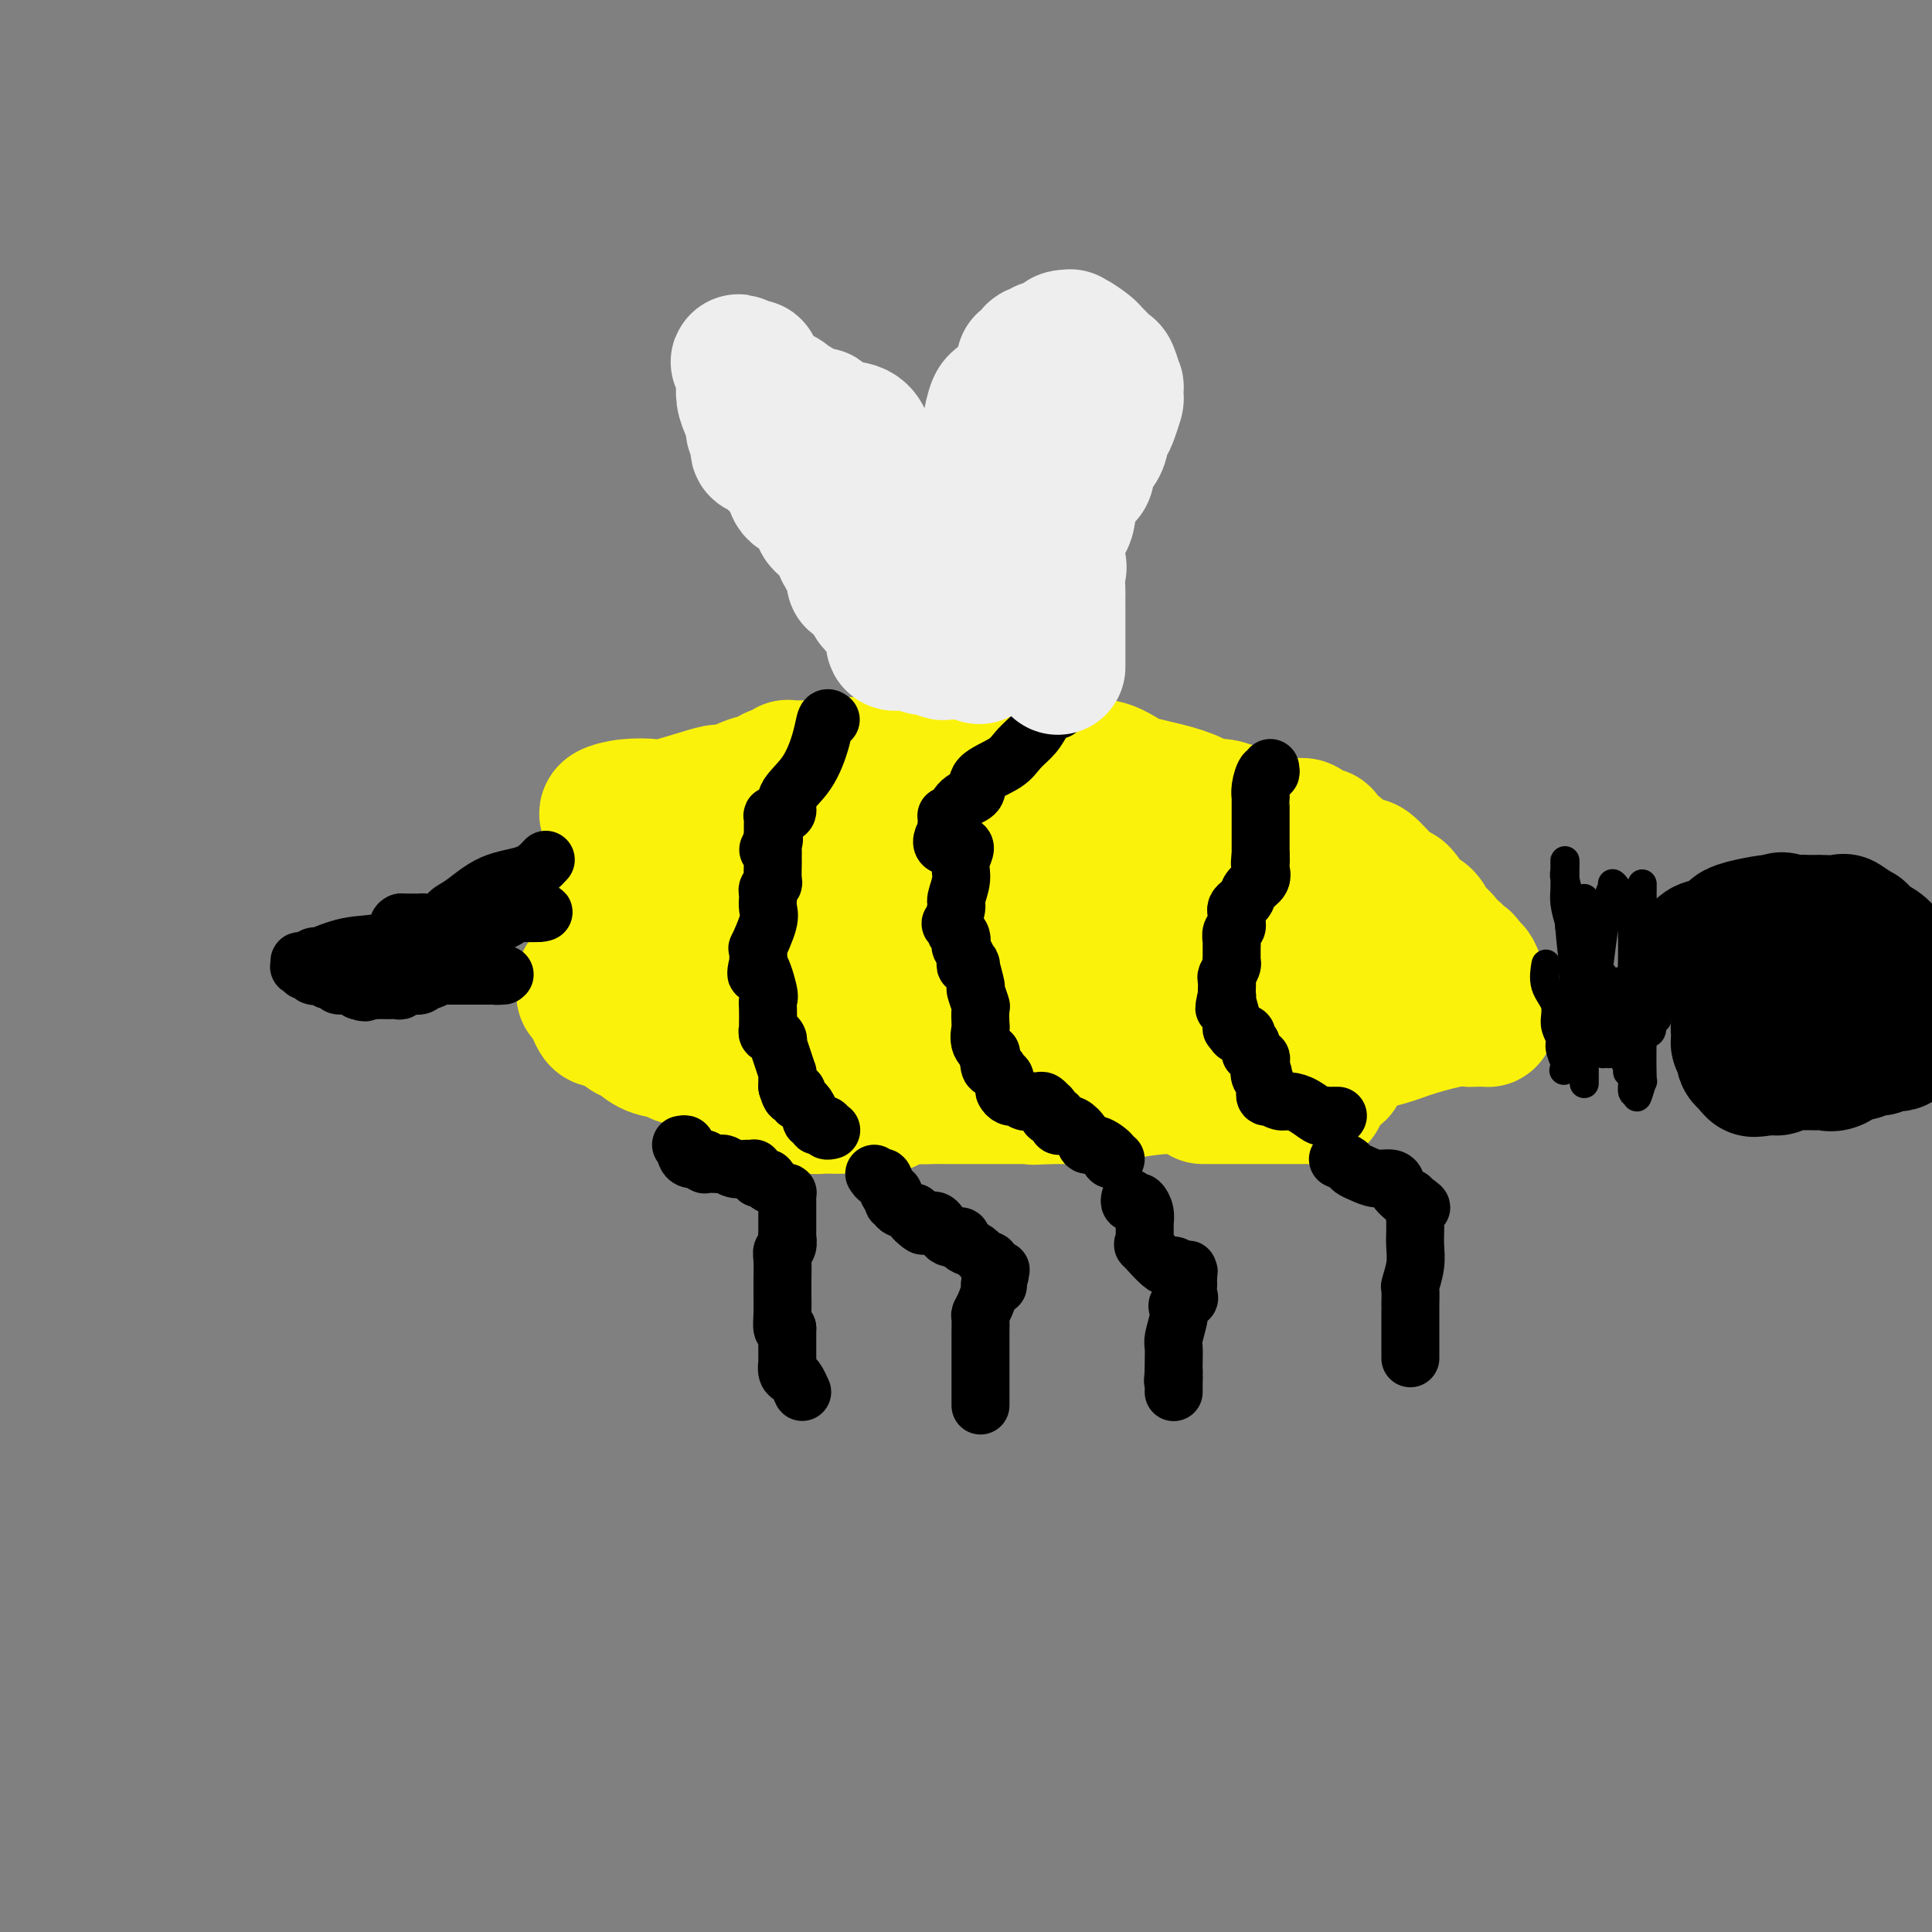<svg viewBox='0 0 400 400' version='1.1' xmlns='http://www.w3.org/2000/svg' xmlns:xlink='http://www.w3.org/1999/xlink'><rect x="0" y="0" width="400" height="400" fill="#808080" stroke="none"/><g fill='none' stroke='#FBF20B' stroke-width='28' stroke-linecap='round' stroke-linejoin='round'><path d='M126,169c-0.313,-0.313 -0.625,-0.626 0,-1c0.625,-0.374 2.188,-0.808 4,-1c1.812,-0.192 3.872,-0.140 5,0c1.128,0.140 1.324,0.370 3,0c1.676,-0.370 4.830,-1.338 7,-2c2.170,-0.662 3.354,-1.017 4,-1c0.646,0.017 0.754,0.407 2,0c1.246,-0.407 3.629,-1.611 5,-2c1.371,-0.389 1.730,0.035 2,0c0.270,-0.035 0.451,-0.531 1,-1c0.549,-0.469 1.468,-0.910 2,-1c0.532,-0.090 0.679,0.172 1,0c0.321,-0.172 0.816,-0.778 1,-1c0.184,-0.222 0.058,-0.059 0,0c-0.058,0.059 -0.046,0.016 0,0c0.046,-0.016 0.128,-0.004 1,0c0.872,0.004 2.535,0.001 4,0c1.465,-0.001 2.733,-0.001 4,0'/><path d='M172,159c7.901,-1.486 4.654,-0.202 5,0c0.346,0.202 4.286,-0.678 6,-1c1.714,-0.322 1.202,-0.086 2,0c0.798,0.086 2.904,0.023 4,0c1.096,-0.023 1.181,-0.006 2,0c0.819,0.006 2.372,0.002 3,0c0.628,-0.002 0.332,-0.000 1,0c0.668,0.000 2.300,0.000 3,0c0.700,-0.000 0.469,-0.000 1,0c0.531,0.000 1.826,-0.000 3,0c1.174,0.000 2.228,0.000 3,0c0.772,-0.000 1.262,-0.001 2,0c0.738,0.001 1.725,0.004 3,0c1.275,-0.004 2.837,-0.015 4,0c1.163,0.015 1.927,0.055 3,0c1.073,-0.055 2.455,-0.204 4,0c1.545,0.204 3.252,0.762 4,1c0.748,0.238 0.538,0.158 1,0c0.462,-0.158 1.597,-0.393 3,0c1.403,0.393 3.076,1.415 4,2c0.924,0.585 1.101,0.734 2,1c0.899,0.266 2.519,0.650 4,1c1.481,0.350 2.822,0.667 4,1c1.178,0.333 2.193,0.682 3,1c0.807,0.318 1.405,0.606 2,1c0.595,0.394 1.187,0.893 2,1c0.813,0.107 1.847,-0.177 3,0c1.153,0.177 2.426,0.817 3,1c0.574,0.183 0.450,-0.091 1,0c0.550,0.091 1.775,0.545 3,1'/><path d='M260,169c6.598,1.868 3.594,1.037 3,1c-0.594,-0.037 1.222,0.722 2,1c0.778,0.278 0.517,0.077 1,0c0.483,-0.077 1.709,-0.031 2,0c0.291,0.031 -0.354,0.045 0,0c0.354,-0.045 1.705,-0.149 2,0c0.295,0.149 -0.468,0.552 0,1c0.468,0.448 2.166,0.941 3,1c0.834,0.059 0.803,-0.318 1,0c0.197,0.318 0.623,1.329 1,2c0.377,0.671 0.704,1.003 1,1c0.296,-0.003 0.562,-0.340 1,0c0.438,0.340 1.047,1.356 2,2c0.953,0.644 2.248,0.915 3,1c0.752,0.085 0.960,-0.016 2,1c1.040,1.016 2.912,3.150 4,4c1.088,0.850 1.392,0.418 2,1c0.608,0.582 1.521,2.180 2,3c0.479,0.820 0.522,0.863 1,1c0.478,0.137 1.389,0.368 2,1c0.611,0.632 0.923,1.666 1,2c0.077,0.334 -0.080,-0.030 0,0c0.080,0.030 0.398,0.456 1,1c0.602,0.544 1.489,1.208 2,2c0.511,0.792 0.645,1.713 1,2c0.355,0.287 0.932,-0.061 1,0c0.068,0.061 -0.374,0.532 0,1c0.374,0.468 1.562,0.934 2,1c0.438,0.066 0.125,-0.267 0,0c-0.125,0.267 -0.063,1.133 0,2'/><path d='M303,201c3.709,3.343 2.480,0.699 2,0c-0.480,-0.699 -0.211,0.545 0,1c0.211,0.455 0.365,0.121 0,0c-0.365,-0.121 -1.247,-0.030 -2,0c-0.753,0.030 -1.376,-0.002 -2,0c-0.624,0.002 -1.248,0.039 -2,0c-0.752,-0.039 -1.633,-0.154 -2,0c-0.367,0.154 -0.220,0.576 -1,1c-0.780,0.424 -2.486,0.848 -3,1c-0.514,0.152 0.162,0.030 0,0c-0.162,-0.030 -1.164,0.030 -2,0c-0.836,-0.030 -1.505,-0.151 -2,0c-0.495,0.151 -0.814,0.574 -1,1c-0.186,0.426 -0.238,0.854 -1,1c-0.762,0.146 -2.232,0.011 -3,0c-0.768,-0.011 -0.833,0.102 -1,0c-0.167,-0.102 -0.437,-0.419 -1,0c-0.563,0.419 -1.421,1.574 -2,2c-0.579,0.426 -0.880,0.122 -1,0c-0.120,-0.122 -0.060,-0.061 0,0'/><path d='M279,208c-4.178,1.327 -2.622,1.144 -2,1c0.622,-0.144 0.310,-0.249 0,0c-0.310,0.249 -0.618,0.851 -1,1c-0.382,0.149 -0.838,-0.155 -1,0c-0.162,0.155 -0.029,0.770 0,1c0.029,0.230 -0.046,0.076 0,0c0.046,-0.076 0.212,-0.075 0,0c-0.212,0.075 -0.804,0.225 -1,0c-0.196,-0.225 0.004,-0.825 -1,0c-1.004,0.825 -3.211,3.076 -5,4c-1.789,0.924 -3.161,0.520 -4,1c-0.839,0.480 -1.147,1.845 -3,3c-1.853,1.155 -5.252,2.099 -7,3c-1.748,0.901 -1.844,1.758 -2,2c-0.156,0.242 -0.372,-0.131 -1,0c-0.628,0.131 -1.668,0.767 -2,1c-0.332,0.233 0.046,0.063 0,0c-0.046,-0.063 -0.515,-0.018 -1,0c-0.485,0.018 -0.987,0.007 -1,0c-0.013,-0.007 0.463,-0.012 0,0c-0.463,0.012 -1.865,0.042 -3,0c-1.135,-0.042 -2.002,-0.155 -4,0c-1.998,0.155 -5.127,0.577 -7,1c-1.873,0.423 -2.488,0.845 -3,1c-0.512,0.155 -0.919,0.041 -2,0c-1.081,-0.041 -2.836,-0.011 -4,0c-1.164,0.011 -1.736,0.003 -2,0c-0.264,-0.003 -0.218,-0.001 -1,0c-0.782,0.001 -2.391,0.000 -4,0'/><path d='M217,227c-5.238,0.309 -2.332,0.083 -2,0c0.332,-0.083 -1.910,-0.022 -3,0c-1.090,0.022 -1.029,0.006 -1,0c0.029,-0.006 0.026,-0.002 -1,0c-1.026,0.002 -3.076,0.000 -4,0c-0.924,-0.000 -0.722,-0.000 -1,0c-0.278,0.000 -1.036,-0.000 -2,0c-0.964,0.000 -2.134,0.001 -3,0c-0.866,-0.001 -1.427,-0.002 -2,0c-0.573,0.002 -1.156,0.008 -2,0c-0.844,-0.008 -1.947,-0.030 -3,0c-1.053,0.030 -2.056,0.113 -3,0c-0.944,-0.113 -1.828,-0.423 -3,0c-1.172,0.423 -2.632,1.577 -4,2c-1.368,0.423 -2.643,0.114 -4,0c-1.357,-0.114 -2.798,-0.033 -4,0c-1.202,0.033 -2.167,0.020 -3,0c-0.833,-0.020 -1.533,-0.046 -2,0c-0.467,0.046 -0.701,0.164 -2,0c-1.299,-0.164 -3.663,-0.610 -5,-1c-1.337,-0.390 -1.647,-0.724 -2,-1c-0.353,-0.276 -0.750,-0.494 -2,-1c-1.250,-0.506 -3.355,-1.302 -5,-2c-1.645,-0.698 -2.832,-1.299 -4,-2c-1.168,-0.701 -2.319,-1.501 -4,-2c-1.681,-0.499 -3.893,-0.697 -5,-1c-1.107,-0.303 -1.109,-0.711 -2,-1c-0.891,-0.289 -2.672,-0.459 -4,-1c-1.328,-0.541 -2.204,-1.453 -3,-2c-0.796,-0.547 -1.513,-0.728 -2,-1c-0.487,-0.272 -0.743,-0.636 -1,-1'/><path d='M129,213c-6.212,-2.640 -2.242,-1.242 -1,-1c1.242,0.242 -0.245,-0.674 -1,-1c-0.755,-0.326 -0.777,-0.062 -1,0c-0.223,0.062 -0.647,-0.077 -1,0c-0.353,0.077 -0.634,0.371 -1,0c-0.366,-0.371 -0.815,-1.406 -1,-2c-0.185,-0.594 -0.106,-0.747 0,-1c0.106,-0.253 0.239,-0.606 0,-1c-0.239,-0.394 -0.849,-0.827 -1,-1c-0.151,-0.173 0.156,-0.084 0,0c-0.156,0.084 -0.774,0.162 -1,0c-0.226,-0.162 -0.061,-0.564 0,-1c0.061,-0.436 0.019,-0.904 0,-1c-0.019,-0.096 -0.015,0.182 0,0c0.015,-0.182 0.042,-0.825 0,-1c-0.042,-0.175 -0.152,0.117 0,0c0.152,-0.117 0.566,-0.645 1,-1c0.434,-0.355 0.887,-0.537 1,-1c0.113,-0.463 -0.113,-1.205 0,-2c0.113,-0.795 0.566,-1.642 1,-2c0.434,-0.358 0.848,-0.229 1,-1c0.152,-0.771 0.041,-2.444 0,-3c-0.041,-0.556 -0.011,0.005 0,0c0.011,-0.005 0.003,-0.576 0,-1c-0.003,-0.424 -0.001,-0.701 0,-1c0.001,-0.299 0.000,-0.619 0,-1c-0.000,-0.381 -0.000,-0.823 0,-1c0.000,-0.177 0.000,-0.088 0,0'/><path d='M125,189c0.616,-2.809 0.157,-1.330 0,-1c-0.157,0.330 -0.011,-0.489 0,-1c0.011,-0.511 -0.114,-0.713 0,-1c0.114,-0.287 0.468,-0.658 1,-1c0.532,-0.342 1.241,-0.655 2,-1c0.759,-0.345 1.567,-0.721 4,-1c2.433,-0.279 6.493,-0.461 9,-1c2.507,-0.539 3.463,-1.437 5,-2c1.537,-0.563 3.656,-0.792 6,-1c2.344,-0.208 4.914,-0.394 7,-1c2.086,-0.606 3.687,-1.633 5,-2c1.313,-0.367 2.337,-0.074 4,0c1.663,0.074 3.967,-0.069 6,0c2.033,0.069 3.797,0.351 7,0c3.203,-0.351 7.845,-1.334 11,-2c3.155,-0.666 4.824,-1.016 6,-1c1.176,0.016 1.861,0.397 3,0c1.139,-0.397 2.733,-1.570 4,-2c1.267,-0.430 2.207,-0.115 3,0c0.793,0.115 1.440,0.031 2,0c0.560,-0.031 1.033,-0.008 2,0c0.967,0.008 2.429,0.002 4,0c1.571,-0.002 3.253,-0.001 5,0c1.747,0.001 3.561,0.000 5,0c1.439,-0.000 2.503,-0.000 4,0c1.497,0.000 3.428,0.000 5,0c1.572,-0.000 2.786,-0.000 4,0'/><path d='M239,171c12.490,-0.302 6.215,1.444 4,2c-2.215,0.556 -0.371,-0.077 1,0c1.371,0.077 2.270,0.865 3,1c0.730,0.135 1.290,-0.382 2,0c0.710,0.382 1.569,1.663 3,2c1.431,0.337 3.434,-0.271 5,0c1.566,0.271 2.695,1.421 4,2c1.305,0.579 2.787,0.587 4,1c1.213,0.413 2.157,1.232 3,2c0.843,0.768 1.587,1.485 2,2c0.413,0.515 0.496,0.829 1,1c0.504,0.171 1.428,0.198 2,1c0.572,0.802 0.793,2.380 1,3c0.207,0.620 0.399,0.281 1,1c0.601,0.719 1.611,2.497 2,3c0.389,0.503 0.156,-0.269 0,0c-0.156,0.269 -0.235,1.577 0,2c0.235,0.423 0.783,-0.041 1,0c0.217,0.041 0.102,0.587 0,1c-0.102,0.413 -0.193,0.695 0,1c0.193,0.305 0.668,0.634 0,1c-0.668,0.366 -2.481,0.770 -4,1c-1.519,0.230 -2.744,0.285 -4,1c-1.256,0.715 -2.541,2.088 -5,3c-2.459,0.912 -6.090,1.363 -9,2c-2.910,0.637 -5.100,1.459 -7,2c-1.900,0.541 -3.512,0.799 -5,1c-1.488,0.201 -2.854,0.343 -4,1c-1.146,0.657 -2.073,1.828 -3,3'/><path d='M237,211c-7.991,2.426 -7.467,0.491 -9,0c-1.533,-0.491 -5.123,0.461 -7,1c-1.877,0.539 -2.041,0.666 -4,1c-1.959,0.334 -5.712,0.874 -8,1c-2.288,0.126 -3.113,-0.162 -4,0c-0.887,0.162 -1.838,0.776 -3,1c-1.162,0.224 -2.535,0.060 -4,0c-1.465,-0.060 -3.023,-0.016 -4,0c-0.977,0.016 -1.373,0.005 -3,0c-1.627,-0.005 -4.484,-0.005 -6,0c-1.516,0.005 -1.690,0.016 -3,0c-1.310,-0.016 -3.755,-0.057 -5,0c-1.245,0.057 -1.288,0.212 -2,0c-0.712,-0.212 -2.092,-0.793 -3,-1c-0.908,-0.207 -1.346,-0.041 -2,0c-0.654,0.041 -1.526,-0.041 -2,0c-0.474,0.041 -0.552,0.207 -1,0c-0.448,-0.207 -1.268,-0.787 -2,-1c-0.732,-0.213 -1.376,-0.061 -2,0c-0.624,0.061 -1.228,0.030 -2,0c-0.772,-0.030 -1.712,-0.060 -2,0c-0.288,0.060 0.076,0.209 0,0c-0.076,-0.209 -0.591,-0.776 -1,-1c-0.409,-0.224 -0.713,-0.106 -1,0c-0.287,0.106 -0.558,0.200 -1,0c-0.442,-0.200 -1.056,-0.695 -2,-1c-0.944,-0.305 -2.217,-0.422 -3,-1c-0.783,-0.578 -1.076,-1.619 -2,-2c-0.924,-0.381 -2.480,-0.103 -3,0c-0.520,0.103 -0.006,0.029 0,0c0.006,-0.029 -0.497,-0.015 -1,0'/><path d='M145,208c-4.903,-1.083 -1.159,-0.289 1,0c2.159,0.289 2.734,0.073 3,0c0.266,-0.073 0.224,-0.005 1,0c0.776,0.005 2.372,-0.055 4,0c1.628,0.055 3.290,0.224 4,0c0.710,-0.224 0.468,-0.840 1,-1c0.532,-0.160 1.837,0.136 3,0c1.163,-0.136 2.183,-0.705 3,-1c0.817,-0.295 1.432,-0.316 3,-1c1.568,-0.684 4.089,-2.030 6,-3c1.911,-0.970 3.211,-1.565 5,-2c1.789,-0.435 4.067,-0.709 6,-1c1.933,-0.291 3.520,-0.600 5,-1c1.480,-0.400 2.852,-0.890 4,-1c1.148,-0.110 2.071,0.160 3,0c0.929,-0.160 1.862,-0.751 3,-1c1.138,-0.249 2.480,-0.158 3,0c0.520,0.158 0.219,0.382 1,0c0.781,-0.382 2.646,-1.370 4,-2c1.354,-0.630 2.198,-0.901 3,-1c0.802,-0.099 1.561,-0.027 3,0c1.439,0.027 3.556,0.007 5,0c1.444,-0.007 2.215,-0.002 3,0c0.785,0.002 1.584,0.001 3,0c1.416,-0.001 3.451,-0.000 5,0c1.549,0.000 2.614,0.000 3,0c0.386,-0.000 0.093,-0.000 1,0c0.907,0.000 3.013,0.000 4,0c0.987,-0.000 0.853,-0.000 1,0c0.147,0.000 0.573,0.000 1,0'/><path d='M240,193c5.265,-0.126 3.928,-0.441 4,0c0.072,0.441 1.552,1.639 3,2c1.448,0.361 2.865,-0.113 4,0c1.135,0.113 1.989,0.815 3,1c1.011,0.185 2.181,-0.148 3,0c0.819,0.148 1.289,0.775 2,1c0.711,0.225 1.662,0.046 2,0c0.338,-0.046 0.062,0.039 0,0c-0.062,-0.039 0.089,-0.203 0,0c-0.089,0.203 -0.419,0.772 0,1c0.419,0.228 1.587,0.114 2,0c0.413,-0.114 0.072,-0.227 0,0c-0.072,0.227 0.125,0.793 0,1c-0.125,0.207 -0.572,0.056 -1,0c-0.428,-0.056 -0.837,-0.016 -1,0c-0.163,0.016 -0.082,0.008 0,0'/><path d='M249,227c0.860,-0.000 1.720,-0.000 2,0c0.280,0.000 -0.020,0.000 1,0c1.020,-0.000 3.358,-0.000 5,0c1.642,0.000 2.586,0.000 4,0c1.414,-0.000 3.297,-0.001 5,0c1.703,0.001 3.226,0.002 4,0c0.774,-0.002 0.800,-0.007 1,0c0.200,0.007 0.575,0.026 1,0c0.425,-0.026 0.899,-0.098 1,0c0.101,0.098 -0.170,0.366 0,0c0.170,-0.366 0.781,-1.365 1,-2c0.219,-0.635 0.045,-0.905 0,-1c-0.045,-0.095 0.038,-0.015 0,0c-0.038,0.015 -0.198,-0.034 0,0c0.198,0.034 0.755,0.151 1,0c0.245,-0.151 0.179,-0.571 0,-1c-0.179,-0.429 -0.471,-0.868 0,-1c0.471,-0.132 1.704,0.041 2,0c0.296,-0.041 -0.344,-0.298 0,-1c0.344,-0.702 1.672,-1.851 3,-3'/><path d='M280,218c2.422,-1.983 4.978,-2.440 7,-3c2.022,-0.560 3.512,-1.222 6,-2c2.488,-0.778 5.976,-1.673 8,-2c2.024,-0.327 2.585,-0.088 3,0c0.415,0.088 0.686,0.024 1,0c0.314,-0.024 0.672,-0.008 1,0c0.328,0.008 0.625,0.008 1,0c0.375,-0.008 0.829,-0.025 1,0c0.171,0.025 0.060,0.090 0,0c-0.060,-0.090 -0.067,-0.336 0,-1c0.067,-0.664 0.210,-1.746 0,-2c-0.210,-0.254 -0.773,0.320 -1,0c-0.227,-0.320 -0.117,-1.535 0,-2c0.117,-0.465 0.242,-0.181 0,0c-0.242,0.181 -0.850,0.259 -1,0c-0.150,-0.259 0.157,-0.854 0,-1c-0.157,-0.146 -0.778,0.158 -1,0c-0.222,-0.158 -0.045,-0.778 0,-1c0.045,-0.222 -0.043,-0.048 0,0c0.043,0.048 0.216,-0.032 0,0c-0.216,0.032 -0.821,0.176 -1,0c-0.179,-0.176 0.069,-0.673 0,-1c-0.069,-0.327 -0.454,-0.484 -1,-1c-0.546,-0.516 -1.251,-1.393 -2,-2c-0.749,-0.607 -1.541,-0.946 -2,-1c-0.459,-0.054 -0.585,0.178 -1,0c-0.415,-0.178 -1.119,-0.765 -2,-1c-0.881,-0.235 -1.941,-0.117 -3,0'/><path d='M293,198c-1.473,-0.309 -1.157,-0.083 -1,0c0.157,0.083 0.155,0.021 0,0c-0.155,-0.021 -0.462,-0.002 -1,0c-0.538,0.002 -1.307,-0.014 -2,0c-0.693,0.014 -1.308,0.058 -2,0c-0.692,-0.058 -1.460,-0.219 -2,0c-0.540,0.219 -0.853,0.819 -2,1c-1.147,0.181 -3.127,-0.056 -4,0c-0.873,0.056 -0.638,0.406 -2,0c-1.362,-0.406 -4.320,-1.566 -7,-2c-2.680,-0.434 -5.081,-0.141 -7,0c-1.919,0.141 -3.357,0.129 -6,0c-2.643,-0.129 -6.490,-0.374 -9,-1c-2.510,-0.626 -3.684,-1.632 -5,-2c-1.316,-0.368 -2.776,-0.099 -6,0c-3.224,0.099 -8.213,0.026 -11,0c-2.787,-0.026 -3.371,-0.007 -5,0c-1.629,0.007 -4.301,0.002 -7,0c-2.699,-0.002 -5.424,-0.001 -8,0c-2.576,0.001 -5.002,0.000 -6,0c-0.998,-0.000 -0.569,-0.000 -2,0c-1.431,0.000 -4.721,0.001 -7,0c-2.279,-0.001 -3.548,-0.004 -5,0c-1.452,0.004 -3.089,0.015 -5,0c-1.911,-0.015 -4.098,-0.057 -6,0c-1.902,0.057 -3.520,0.211 -5,0c-1.480,-0.211 -2.822,-0.789 -4,-1c-1.178,-0.211 -2.192,-0.057 -3,0c-0.808,0.057 -1.410,0.015 -2,0c-0.590,-0.015 -1.169,-0.004 -2,0c-0.831,0.004 -1.916,0.002 -3,0'/><path d='M156,193c-21.359,-0.775 -6.258,-0.211 -1,0c5.258,0.211 0.673,0.071 -1,0c-1.673,-0.071 -0.435,-0.071 0,0c0.435,0.071 0.065,0.215 0,0c-0.065,-0.215 0.175,-0.789 0,-1c-0.175,-0.211 -0.764,-0.060 -1,0c-0.236,0.060 -0.118,0.030 0,0'/></g>
<g fill='none' stroke='#000000' stroke-width='12' stroke-linecap='round' stroke-linejoin='round'><path d='M172,149c-0.367,-0.275 -0.734,-0.551 -1,0c-0.266,0.551 -0.433,1.927 -1,4c-0.567,2.073 -1.536,4.843 -3,7c-1.464,2.157 -3.425,3.702 -4,5c-0.575,1.298 0.234,2.348 0,3c-0.234,0.652 -1.513,0.905 -2,1c-0.487,0.095 -0.183,0.032 0,0c0.183,-0.032 0.245,-0.033 0,0c-0.245,0.033 -0.798,0.099 -1,0c-0.202,-0.099 -0.054,-0.363 0,0c0.054,0.363 0.015,1.354 0,2c-0.015,0.646 -0.004,0.946 0,1c0.004,0.054 0.001,-0.139 0,0c-0.001,0.139 -0.000,0.611 0,1c0.000,0.389 0.000,0.694 0,1'/><path d='M160,174c-1.856,3.820 -0.497,0.869 0,0c0.497,-0.869 0.133,0.342 0,1c-0.133,0.658 -0.036,0.761 0,1c0.036,0.239 0.011,0.613 0,1c-0.011,0.387 -0.007,0.786 0,1c0.007,0.214 0.016,0.242 0,1c-0.016,0.758 -0.057,2.246 0,3c0.057,0.754 0.212,0.775 0,1c-0.212,0.225 -0.789,0.655 -1,1c-0.211,0.345 -0.054,0.606 0,1c0.054,0.394 0.007,0.919 0,1c-0.007,0.081 0.026,-0.284 0,0c-0.026,0.284 -0.112,1.218 0,2c0.112,0.782 0.422,1.414 0,3c-0.422,1.586 -1.577,4.126 -2,5c-0.423,0.874 -0.113,0.080 0,0c0.113,-0.080 0.030,0.553 0,1c-0.030,0.447 -0.008,0.707 0,1c0.008,0.293 0.002,0.617 0,1c-0.002,0.383 -0.001,0.824 0,1c0.001,0.176 0.000,0.088 0,0'/><path d='M157,200c-0.585,3.746 -0.549,0.112 0,0c0.549,-0.112 1.611,3.300 2,5c0.389,1.700 0.104,1.689 0,2c-0.104,0.311 -0.028,0.945 0,2c0.028,1.055 0.008,2.530 0,3c-0.008,0.470 -0.003,-0.067 0,0c0.003,0.067 0.005,0.736 0,1c-0.005,0.264 -0.016,0.123 0,0c0.016,-0.123 0.061,-0.226 0,0c-0.061,0.226 -0.227,0.782 0,1c0.227,0.218 0.846,0.097 1,0c0.154,-0.097 -0.155,-0.172 0,0c0.155,0.172 0.776,0.590 1,1c0.224,0.410 0.050,0.811 0,1c-0.050,0.189 0.025,0.165 0,0c-0.025,-0.165 -0.150,-0.472 0,0c0.150,0.472 0.576,1.723 1,3c0.424,1.277 0.846,2.580 1,3c0.154,0.420 0.041,-0.042 0,0c-0.041,0.042 -0.011,0.588 0,1c0.011,0.412 0.003,0.689 0,1c-0.003,0.311 -0.002,0.655 0,1'/><path d='M163,225c1.150,3.808 1.026,0.828 1,0c-0.026,-0.828 0.045,0.496 0,1c-0.045,0.504 -0.208,0.186 0,0c0.208,-0.186 0.787,-0.242 1,0c0.213,0.242 0.061,0.783 0,1c-0.061,0.217 -0.031,0.110 0,0c0.031,-0.110 0.064,-0.224 0,0c-0.064,0.224 -0.224,0.786 0,1c0.224,0.214 0.831,0.081 1,0c0.169,-0.081 -0.099,-0.109 0,0c0.099,0.109 0.566,0.354 1,1c0.434,0.646 0.833,1.694 1,2c0.167,0.306 0.100,-0.128 0,0c-0.100,0.128 -0.233,0.818 0,1c0.233,0.182 0.832,-0.144 1,0c0.168,0.144 -0.095,0.756 0,1c0.095,0.244 0.547,0.118 1,0c0.453,-0.118 0.906,-0.228 1,0c0.094,0.228 -0.171,0.793 0,1c0.171,0.207 0.777,0.056 1,0c0.223,-0.056 0.064,-0.016 0,0c-0.064,0.016 -0.032,0.008 0,0'/><path d='M219,147c-0.236,-0.155 -0.472,-0.309 -1,0c-0.528,0.309 -1.347,1.083 -2,2c-0.653,0.917 -1.139,1.979 -2,3c-0.861,1.021 -2.097,2.001 -3,3c-0.903,0.999 -1.474,2.016 -3,3c-1.526,0.984 -4.006,1.934 -5,3c-0.994,1.066 -0.501,2.246 -1,3c-0.499,0.754 -1.990,1.081 -3,2c-1.010,0.919 -1.539,2.431 -2,3c-0.461,0.569 -0.856,0.194 -1,0c-0.144,-0.194 -0.039,-0.207 0,0c0.039,0.207 0.010,0.633 0,1c-0.010,0.367 -0.003,0.676 0,1c0.003,0.324 0.001,0.662 0,1'/><path d='M196,172c-2.874,4.414 1.441,2.949 3,3c1.559,0.051 0.362,1.619 0,3c-0.362,1.381 0.112,2.576 0,4c-0.112,1.424 -0.811,3.078 -1,4c-0.189,0.922 0.132,1.113 0,2c-0.132,0.887 -0.716,2.472 -1,3c-0.284,0.528 -0.269,-0.001 0,0c0.269,0.001 0.790,0.530 1,1c0.210,0.470 0.108,0.880 0,1c-0.108,0.120 -0.221,-0.051 0,0c0.221,0.051 0.777,0.325 1,1c0.223,0.675 0.113,1.753 0,2c-0.113,0.247 -0.227,-0.337 0,0c0.227,0.337 0.797,1.594 1,2c0.203,0.406 0.039,-0.039 0,0c-0.039,0.039 0.046,0.561 0,1c-0.046,0.439 -0.224,0.794 0,1c0.224,0.206 0.848,0.262 1,0c0.152,-0.262 -0.170,-0.844 0,0c0.170,0.844 0.830,3.113 1,4c0.170,0.887 -0.150,0.393 0,1c0.150,0.607 0.770,2.315 1,3c0.230,0.685 0.069,0.345 0,1c-0.069,0.655 -0.047,2.304 0,3c0.047,0.696 0.117,0.438 0,1c-0.117,0.562 -0.423,1.945 0,3c0.423,1.055 1.575,1.784 2,2c0.425,0.216 0.121,-0.081 0,0c-0.121,0.081 -0.061,0.541 0,1'/><path d='M205,219c1.249,4.494 0.372,1.730 0,1c-0.372,-0.730 -0.240,0.573 0,1c0.240,0.427 0.586,-0.022 1,0c0.414,0.022 0.895,0.517 1,1c0.105,0.483 -0.165,0.956 0,1c0.165,0.044 0.767,-0.342 1,0c0.233,0.342 0.099,1.411 0,2c-0.099,0.589 -0.163,0.697 0,1c0.163,0.303 0.552,0.799 1,1c0.448,0.201 0.957,0.106 1,0c0.043,-0.106 -0.378,-0.225 0,0c0.378,0.225 1.555,0.792 2,1c0.445,0.208 0.157,0.056 0,0c-0.157,-0.056 -0.183,-0.015 0,0c0.183,0.015 0.574,0.003 1,0c0.426,-0.003 0.889,0.003 1,0c0.111,-0.003 -0.128,-0.015 0,0c0.128,0.015 0.622,0.055 1,0c0.378,-0.055 0.640,-0.207 1,0c0.360,0.207 0.817,0.773 1,1c0.183,0.227 0.091,0.113 0,0'/><path d='M217,229c1.080,0.552 0.279,0.931 0,1c-0.279,0.069 -0.036,-0.174 0,0c0.036,0.174 -0.134,0.764 0,1c0.134,0.236 0.571,0.120 1,0c0.429,-0.120 0.850,-0.242 1,0c0.150,0.242 0.030,0.849 0,1c-0.030,0.151 0.030,-0.155 0,0c-0.030,0.155 -0.150,0.772 0,1c0.150,0.228 0.569,0.066 1,0c0.431,-0.066 0.875,-0.038 1,0c0.125,0.038 -0.067,0.085 0,0c0.067,-0.085 0.393,-0.304 1,0c0.607,0.304 1.494,1.129 2,2c0.506,0.871 0.632,1.789 1,2c0.368,0.211 0.978,-0.283 2,0c1.022,0.283 2.456,1.344 3,2c0.544,0.656 0.197,0.908 0,1c-0.197,0.092 -0.245,0.025 0,0c0.245,-0.025 0.784,-0.007 1,0c0.216,0.007 0.108,0.004 0,0'/><path d='M263,159c0.083,0.497 0.166,0.994 0,1c-0.166,0.006 -0.580,-0.480 -1,0c-0.420,0.480 -0.845,1.926 -1,3c-0.155,1.074 -0.042,1.775 0,2c0.042,0.225 0.011,-0.027 0,0c-0.011,0.027 -0.003,0.332 0,1c0.003,0.668 0.001,1.698 0,2c-0.001,0.302 -0.000,-0.122 0,0c0.000,0.122 0.000,0.792 0,1c-0.000,0.208 -0.000,-0.046 0,0c0.000,0.046 0.000,0.391 0,1c-0.000,0.609 -0.000,1.483 0,2c0.000,0.517 0.000,0.677 0,1c-0.000,0.323 -0.000,0.807 0,1c0.000,0.193 0.000,0.093 0,0c-0.000,-0.093 -0.000,-0.180 0,0c0.000,0.180 0.000,0.625 0,1c-0.000,0.375 -0.000,0.678 0,1c0.000,0.322 0.000,0.661 0,1'/><path d='M261,177c-0.311,2.960 -0.090,1.359 0,1c0.090,-0.359 0.049,0.523 0,1c-0.049,0.477 -0.107,0.547 0,1c0.107,0.453 0.379,1.287 0,2c-0.379,0.713 -1.408,1.304 -2,2c-0.592,0.696 -0.747,1.496 -1,2c-0.253,0.504 -0.604,0.714 -1,1c-0.396,0.286 -0.839,0.650 -1,1c-0.161,0.350 -0.042,0.685 0,1c0.042,0.315 0.008,0.608 0,1c-0.008,0.392 0.012,0.882 0,1c-0.012,0.118 -0.056,-0.136 0,0c0.056,0.136 0.211,0.661 0,1c-0.211,0.339 -0.789,0.491 -1,1c-0.211,0.509 -0.057,1.375 0,2c0.057,0.625 0.015,1.008 0,1c-0.015,-0.008 -0.003,-0.407 0,0c0.003,0.407 -0.003,1.619 0,2c0.003,0.381 0.015,-0.068 0,0c-0.015,0.068 -0.057,0.653 0,1c0.057,0.347 0.211,0.456 0,1c-0.211,0.544 -0.789,1.521 -1,2c-0.211,0.479 -0.057,0.458 0,1c0.057,0.542 0.015,1.646 0,2c-0.015,0.354 -0.004,-0.042 0,0c0.004,0.042 0.002,0.521 0,1'/><path d='M254,206c-1.065,4.769 -0.229,2.191 0,1c0.229,-1.191 -0.149,-0.995 0,0c0.149,0.995 0.823,2.788 1,4c0.177,1.212 -0.145,1.841 0,2c0.145,0.159 0.756,-0.153 1,0c0.244,0.153 0.122,0.772 0,1c-0.122,0.228 -0.243,0.064 0,0c0.243,-0.064 0.849,-0.027 1,0c0.151,0.027 -0.152,0.045 0,0c0.152,-0.045 0.759,-0.153 1,0c0.241,0.153 0.117,0.567 0,1c-0.117,0.433 -0.227,0.887 0,1c0.227,0.113 0.792,-0.113 1,0c0.208,0.113 0.060,0.565 0,1c-0.060,0.435 -0.031,0.853 0,1c0.031,0.147 0.065,0.025 0,0c-0.065,-0.025 -0.228,0.049 0,0c0.228,-0.049 0.846,-0.220 1,0c0.154,0.220 -0.155,0.830 0,1c0.155,0.170 0.773,-0.099 1,0c0.227,0.099 0.061,0.565 0,1c-0.061,0.435 -0.017,0.839 0,1c0.017,0.161 0.009,0.081 0,0'/><path d='M261,221c1.099,2.494 0.347,1.227 0,1c-0.347,-0.227 -0.290,0.584 0,1c0.290,0.416 0.813,0.437 1,1c0.187,0.563 0.036,1.668 0,2c-0.036,0.332 0.041,-0.108 0,0c-0.041,0.108 -0.201,0.765 0,1c0.201,0.235 0.763,0.048 1,0c0.237,-0.048 0.149,0.041 0,0c-0.149,-0.041 -0.359,-0.214 0,0c0.359,0.214 1.286,0.814 2,1c0.714,0.186 1.213,-0.041 2,0c0.787,0.041 1.860,0.351 3,1c1.140,0.649 2.348,1.638 3,2c0.652,0.362 0.749,0.097 1,0c0.251,-0.097 0.656,-0.026 1,0c0.344,0.026 0.628,0.007 1,0c0.372,-0.007 0.831,-0.002 1,0c0.169,0.002 0.048,0.001 0,0c-0.048,-0.001 -0.024,-0.000 0,0'/><path d='M113,178c-1.058,1.151 -2.117,2.302 -4,3c-1.883,0.698 -4.592,0.944 -7,2c-2.408,1.056 -4.515,2.924 -6,4c-1.485,1.076 -2.349,1.360 -3,2c-0.651,0.640 -1.088,1.636 -2,2c-0.912,0.364 -2.300,0.098 -3,0c-0.700,-0.098 -0.712,-0.026 -1,0c-0.288,0.026 -0.851,0.007 -1,0c-0.149,-0.007 0.115,-0.002 0,0c-0.115,0.002 -0.608,0.001 -1,0c-0.392,-0.001 -0.683,-0.000 -1,0c-0.317,0.000 -0.658,0.000 -1,0'/><path d='M83,191c-1.202,0.484 -0.207,1.693 0,2c0.207,0.307 -0.374,-0.287 -1,0c-0.626,0.287 -1.299,1.454 -3,2c-1.701,0.546 -4.432,0.471 -7,1c-2.568,0.529 -4.975,1.662 -6,2c-1.025,0.338 -0.668,-0.119 -1,0c-0.332,0.119 -1.353,0.816 -2,1c-0.647,0.184 -0.920,-0.143 -1,0c-0.080,0.143 0.034,0.755 0,1c-0.034,0.245 -0.216,0.122 0,0c0.216,-0.122 0.829,-0.243 1,0c0.171,0.243 -0.100,0.850 0,1c0.100,0.150 0.570,-0.157 1,0c0.430,0.157 0.821,0.778 1,1c0.179,0.222 0.147,0.044 0,0c-0.147,-0.044 -0.409,0.045 0,0c0.409,-0.045 1.488,-0.223 2,0c0.512,0.223 0.456,0.848 1,1c0.544,0.152 1.687,-0.169 2,0c0.313,0.169 -0.205,0.829 0,1c0.205,0.171 1.132,-0.146 2,0c0.868,0.146 1.677,0.756 2,1c0.323,0.244 0.162,0.122 0,0'/><path d='M74,205c2.103,0.928 1.859,0.249 2,0c0.141,-0.249 0.667,-0.067 1,0c0.333,0.067 0.471,0.019 1,0c0.529,-0.019 1.447,-0.009 2,0c0.553,0.009 0.740,0.017 1,0c0.260,-0.017 0.594,-0.057 1,0c0.406,0.057 0.886,0.213 1,0c0.114,-0.213 -0.138,-0.793 0,-1c0.138,-0.207 0.666,-0.040 1,0c0.334,0.040 0.476,-0.046 1,0c0.524,0.046 1.432,0.222 2,0c0.568,-0.222 0.796,-0.844 1,-1c0.204,-0.156 0.383,0.154 1,0c0.617,-0.154 1.671,-0.773 2,-1c0.329,-0.227 -0.068,-0.061 0,0c0.068,0.061 0.601,0.016 1,0c0.399,-0.016 0.666,-0.004 1,0c0.334,0.004 0.737,0.001 1,0c0.263,-0.001 0.386,-0.000 1,0c0.614,0.000 1.719,0.000 2,0c0.281,-0.000 -0.260,-0.000 0,0c0.260,0.000 1.323,0.000 2,0c0.677,-0.000 0.970,-0.000 1,0c0.030,0.000 -0.202,0.000 0,0c0.202,-0.000 0.838,-0.000 1,0c0.162,0.000 -0.149,0.000 0,0c0.149,-0.000 0.757,-0.000 1,0c0.243,0.000 0.122,0.000 0,0'/><path d='M102,202c4.498,-0.464 1.742,-0.124 1,0c-0.742,0.124 0.531,0.033 1,0c0.469,-0.033 0.134,-0.010 0,0c-0.134,0.010 -0.067,0.005 0,0'/><path d='M92,196c-0.018,0.047 -0.037,0.093 1,-1c1.037,-1.093 3.129,-3.326 5,-4c1.871,-0.674 3.522,0.211 5,0c1.478,-0.211 2.782,-1.518 4,-2c1.218,-0.482 2.348,-0.138 3,0c0.652,0.138 0.826,0.069 1,0'/><path d='M111,189c2.283,-0.310 1.491,-0.086 1,0c-0.491,0.086 -0.682,0.033 -1,0c-0.318,-0.033 -0.764,-0.047 -1,0c-0.236,0.047 -0.262,0.156 -1,0c-0.738,-0.156 -2.186,-0.578 -3,-1c-0.814,-0.422 -0.992,-0.845 -1,-1c-0.008,-0.155 0.155,-0.041 0,0c-0.155,0.041 -0.629,0.011 -1,0c-0.371,-0.011 -0.638,-0.003 -1,0c-0.362,0.003 -0.819,0.001 -1,0c-0.181,-0.001 -0.086,-0.000 0,0c0.086,0.000 0.164,0.000 0,0c-0.164,-0.000 -0.570,-0.000 -1,0c-0.430,0.000 -0.885,0.000 -1,0c-0.115,-0.000 0.110,-0.000 0,0c-0.110,0.000 -0.555,0.000 -1,0'/><path d='M99,187c-1.867,-0.311 -0.533,-0.089 0,0c0.533,0.089 0.267,0.044 0,0'/></g>
<g fill='none' stroke='#000000' stroke-width='6' stroke-linecap='round' stroke-linejoin='round'><path d='M320,200c0.063,-0.358 0.126,-0.717 0,0c-0.126,0.717 -0.441,2.508 0,4c0.441,1.492 1.638,2.684 2,4c0.362,1.316 -0.113,2.758 0,4c0.113,1.242 0.813,2.286 1,3c0.187,0.714 -0.138,1.098 0,2c0.138,0.902 0.741,2.323 1,3c0.259,0.677 0.175,0.610 0,1c-0.175,0.390 -0.441,1.235 0,0c0.441,-1.235 1.590,-4.551 2,-6c0.410,-1.449 0.082,-1.030 0,-2c-0.082,-0.970 0.083,-3.330 0,-6c-0.083,-2.670 -0.415,-5.650 0,-7c0.415,-1.350 1.575,-1.070 2,-2c0.425,-0.930 0.114,-3.069 0,-4c-0.114,-0.931 -0.030,-0.654 0,-1c0.030,-0.346 0.007,-1.315 0,-2c-0.007,-0.685 0.004,-1.087 0,-1c-0.004,0.087 -0.022,0.662 0,1c0.022,0.338 0.083,0.437 0,1c-0.083,0.563 -0.309,1.589 0,3c0.309,1.411 1.155,3.205 2,5'/><path d='M330,200c0.254,1.659 -0.112,1.306 0,2c0.112,0.694 0.702,2.436 1,3c0.298,0.564 0.304,-0.052 0,0c-0.304,0.052 -0.919,0.770 -1,0c-0.081,-0.770 0.371,-3.027 0,-5c-0.371,-1.973 -1.563,-3.662 -2,-4c-0.437,-0.338 -0.117,0.675 0,0c0.117,-0.675 0.031,-3.036 0,-4c-0.031,-0.964 -0.008,-0.529 0,-1c0.008,-0.471 0.002,-1.849 0,-3c-0.002,-1.151 -0.001,-2.076 0,-2c0.001,0.076 0.000,1.151 0,2c-0.000,0.849 -0.000,1.470 0,5c0.000,3.530 -0.000,9.969 0,14c0.000,4.031 0.000,5.656 0,7c-0.000,1.344 -0.001,2.409 0,4c0.001,1.591 0.002,3.709 0,5c-0.002,1.291 -0.007,1.754 0,1c0.007,-0.754 0.027,-2.727 0,-4c-0.027,-1.273 -0.100,-1.846 0,-2c0.100,-0.154 0.373,0.112 0,-3c-0.373,-3.112 -1.392,-9.604 -2,-14c-0.608,-4.396 -0.804,-6.698 -1,-9'/><path d='M325,192c-0.480,-4.855 -0.181,-1.492 0,-1c0.181,0.492 0.245,-1.885 0,-4c-0.245,-2.115 -0.798,-3.967 -1,-5c-0.202,-1.033 -0.054,-1.248 0,-2c0.054,-0.752 0.014,-2.040 0,-2c-0.014,0.040 -0.001,1.407 0,2c0.001,0.593 -0.009,0.412 0,1c0.009,0.588 0.039,1.946 0,3c-0.039,1.054 -0.146,1.803 0,3c0.146,1.197 0.547,2.842 1,4c0.453,1.158 0.959,1.828 1,3c0.041,1.172 -0.381,2.846 0,4c0.381,1.154 1.566,1.786 2,3c0.434,1.214 0.116,3.008 0,4c-0.116,0.992 -0.032,1.181 0,2c0.032,0.819 0.011,2.267 0,3c-0.011,0.733 -0.011,0.749 0,1c0.011,0.251 0.034,0.735 0,1c-0.034,0.265 -0.124,0.311 0,1c0.124,0.689 0.462,2.020 1,0c0.538,-2.020 1.277,-7.392 2,-13c0.723,-5.608 1.431,-11.452 2,-14c0.569,-2.548 0.999,-1.801 1,-2c0.001,-0.199 -0.428,-1.342 0,-1c0.428,0.342 1.714,2.171 3,4'/><path d='M337,187c0.691,1.578 0.917,3.523 1,6c0.083,2.477 0.022,5.486 0,7c-0.022,1.514 -0.006,1.532 0,2c0.006,0.468 0.002,1.387 0,2c-0.002,0.613 -0.000,0.922 0,1c0.000,0.078 0.000,-0.073 0,0c-0.000,0.073 -0.000,0.370 0,0c0.000,-0.370 -0.000,-1.406 0,-2c0.000,-0.594 0.000,-0.745 0,-1c-0.000,-0.255 -0.000,-0.615 0,-1c0.000,-0.385 0.001,-0.796 0,-1c-0.001,-0.204 -0.004,-0.203 0,0c0.004,0.203 0.015,0.607 0,1c-0.015,0.393 -0.057,0.775 0,2c0.057,1.225 0.211,3.294 0,4c-0.211,0.706 -0.788,0.048 -1,0c-0.212,-0.048 -0.058,0.515 0,1c0.058,0.485 0.019,0.892 0,1c-0.019,0.108 -0.019,-0.081 0,0c0.019,0.081 0.057,0.434 0,0c-0.057,-0.434 -0.208,-1.655 0,-2c0.208,-0.345 0.774,0.187 1,0c0.226,-0.187 0.113,-1.094 0,-2'/><path d='M338,205c0.154,2.743 0.040,0.600 0,0c-0.040,-0.600 -0.007,0.343 0,1c0.007,0.657 -0.012,1.027 0,1c0.012,-0.027 0.056,-0.453 0,0c-0.056,0.453 -0.211,1.785 0,2c0.211,0.215 0.789,-0.685 1,0c0.211,0.685 0.056,2.957 0,4c-0.056,1.043 -0.014,0.858 0,1c0.014,0.142 0.000,0.609 0,1c-0.000,0.391 0.014,0.704 0,1c-0.014,0.296 -0.056,0.574 0,1c0.056,0.426 0.210,1.000 0,1c-0.210,-0.000 -0.783,-0.574 -1,-1c-0.217,-0.426 -0.076,-0.703 0,-1c0.076,-0.297 0.087,-0.612 -1,-2c-1.087,-1.388 -3.272,-3.849 -4,-5c-0.728,-1.151 0.001,-0.994 0,-1c-0.001,-0.006 -0.732,-0.176 -1,-1c-0.268,-0.824 -0.072,-2.303 0,-3c0.072,-0.697 0.019,-0.611 0,-1c-0.019,-0.389 -0.006,-1.254 0,-1c0.006,0.254 0.003,1.627 0,3'/><path d='M332,205c-1.083,-1.592 -0.290,-0.073 0,1c0.290,1.073 0.078,1.701 0,2c-0.078,0.299 -0.021,0.268 0,1c0.021,0.732 0.006,2.228 0,3c-0.006,0.772 -0.003,0.820 0,1c0.003,0.180 0.004,0.493 0,1c-0.004,0.507 -0.015,1.209 0,2c0.015,0.791 0.057,1.670 0,2c-0.057,0.330 -0.211,0.109 0,0c0.211,-0.109 0.789,-0.107 1,0c0.211,0.107 0.056,0.319 0,0c-0.056,-0.319 -0.015,-1.171 0,-2c0.015,-0.829 0.002,-1.637 0,-2c-0.002,-0.363 0.006,-0.281 0,-1c-0.006,-0.719 -0.026,-2.239 0,-3c0.026,-0.761 0.098,-0.762 0,-1c-0.098,-0.238 -0.366,-0.714 0,-1c0.366,-0.286 1.366,-0.381 2,-1c0.634,-0.619 0.902,-1.760 1,-2c0.098,-0.240 0.026,0.423 0,0c-0.026,-0.423 -0.007,-1.931 0,-2c0.007,-0.069 0.002,1.300 0,2c-0.002,0.700 -0.001,0.729 0,1c0.001,0.271 0.000,0.784 0,2c-0.000,1.216 -0.000,3.135 0,4c0.000,0.865 0.000,0.676 0,1c-0.000,0.324 -0.000,1.162 0,2'/><path d='M336,215c0.018,2.504 0.061,2.763 0,3c-0.061,0.237 -0.228,0.453 0,1c0.228,0.547 0.849,1.425 1,2c0.151,0.575 -0.170,0.846 0,1c0.170,0.154 0.829,0.192 1,1c0.171,0.808 -0.147,2.386 0,3c0.147,0.614 0.757,0.263 1,0c0.243,-0.263 0.117,-0.439 0,0c-0.117,0.439 -0.227,1.493 0,1c0.227,-0.493 0.789,-2.533 1,-3c0.211,-0.467 0.071,0.638 0,-1c-0.071,-1.638 -0.072,-6.019 0,-8c0.072,-1.981 0.216,-1.563 0,-3c-0.216,-1.437 -0.794,-4.730 -1,-7c-0.206,-2.270 -0.041,-3.516 0,-5c0.041,-1.484 -0.042,-3.206 0,-4c0.042,-0.794 0.207,-0.659 0,-1c-0.207,-0.341 -0.788,-1.158 -1,-2c-0.212,-0.842 -0.057,-1.710 0,-2c0.057,-0.290 0.015,-0.004 0,0c-0.015,0.004 -0.004,-0.276 0,0c0.004,0.276 0.001,1.107 0,2c-0.001,0.893 -0.000,1.848 0,3c0.000,1.152 0.000,2.503 0,4c-0.000,1.497 -0.000,3.142 0,4c0.000,0.858 0.000,0.929 0,1'/><path d='M338,205c0.012,2.731 0.041,3.559 0,4c-0.041,0.441 -0.152,0.497 0,1c0.152,0.503 0.567,1.455 1,2c0.433,0.545 0.886,0.685 1,1c0.114,0.315 -0.109,0.805 0,1c0.109,0.195 0.551,0.094 1,0c0.449,-0.094 0.904,-0.180 1,-1c0.096,-0.820 -0.167,-2.374 0,-3c0.167,-0.626 0.763,-0.325 1,-1c0.237,-0.675 0.116,-2.328 0,-3c-0.116,-0.672 -0.227,-0.365 0,-1c0.227,-0.635 0.793,-2.214 1,-3c0.207,-0.786 0.055,-0.779 0,-1c-0.055,-0.221 -0.015,-0.670 0,-1c0.015,-0.330 0.004,-0.540 0,-1c-0.004,-0.460 0.000,-1.169 0,-1c-0.000,0.169 -0.004,1.218 0,2c0.004,0.782 0.015,1.298 0,2c-0.015,0.702 -0.056,1.590 0,3c0.056,1.410 0.208,3.342 0,4c-0.208,0.658 -0.777,0.042 -1,0c-0.223,-0.042 -0.098,0.489 0,1c0.098,0.511 0.171,1.003 0,1c-0.171,-0.003 -0.585,-0.502 -1,-1'/><path d='M342,210c-0.301,0.642 -0.052,-3.252 0,-5c0.052,-1.748 -0.091,-1.350 0,-1c0.091,0.350 0.417,0.651 0,-2c-0.417,-2.651 -1.576,-8.255 -2,-11c-0.424,-2.745 -0.114,-2.631 0,-3c0.114,-0.369 0.030,-1.223 0,-2c-0.030,-0.777 -0.008,-1.478 0,-2c0.008,-0.522 0.002,-0.863 0,-1c-0.002,-0.137 -0.001,-0.068 0,0'/></g>
<g fill='none' stroke='#000000' stroke-width='28' stroke-linecap='round' stroke-linejoin='round'><path d='M352,198c0.019,0.084 0.039,0.168 0,0c-0.039,-0.168 -0.135,-0.588 0,-1c0.135,-0.412 0.501,-0.817 1,-1c0.499,-0.183 1.132,-0.143 1,0c-0.132,0.143 -1.027,0.388 0,0c1.027,-0.388 3.977,-1.411 5,-2c1.023,-0.589 0.120,-0.746 0,-1c-0.120,-0.254 0.545,-0.607 2,-1c1.455,-0.393 3.702,-0.827 5,-1c1.298,-0.173 1.649,-0.087 2,0'/><path d='M368,191c2.260,-1.083 -0.089,-0.290 0,0c0.089,0.290 2.615,0.078 4,0c1.385,-0.078 1.630,-0.021 2,0c0.370,0.021 0.866,0.005 1,0c0.134,-0.005 -0.093,-0.001 0,0c0.093,0.001 0.505,-0.002 1,0c0.495,0.002 1.072,0.008 1,0c-0.072,-0.008 -0.794,-0.030 0,0c0.794,0.030 3.102,0.114 4,0c0.898,-0.114 0.384,-0.424 1,0c0.616,0.424 2.360,1.582 3,2c0.640,0.418 0.175,0.097 0,0c-0.175,-0.097 -0.059,0.030 0,0c0.059,-0.030 0.060,-0.216 0,0c-0.060,0.216 -0.181,0.835 0,1c0.181,0.165 0.663,-0.125 1,0c0.337,0.125 0.529,0.665 1,1c0.471,0.335 1.223,0.466 2,1c0.777,0.534 1.580,1.471 2,2c0.420,0.529 0.456,0.649 1,1c0.544,0.351 1.595,0.933 2,1c0.405,0.067 0.165,-0.380 0,0c-0.165,0.380 -0.254,1.588 0,2c0.254,0.412 0.853,0.027 1,0c0.147,-0.027 -0.157,0.305 0,1c0.157,0.695 0.774,1.753 1,2c0.226,0.247 0.061,-0.318 0,0c-0.061,0.318 -0.017,1.519 0,2c0.017,0.481 0.009,0.240 0,0'/><path d='M396,207c0.354,1.503 0.238,1.761 0,2c-0.238,0.239 -0.600,0.461 -1,1c-0.400,0.539 -0.840,1.397 -1,2c-0.160,0.603 -0.042,0.950 0,1c0.042,0.050 0.007,-0.198 0,0c-0.007,0.198 0.013,0.841 0,1c-0.013,0.159 -0.059,-0.168 0,0c0.059,0.168 0.222,0.829 0,1c-0.222,0.171 -0.829,-0.150 -1,0c-0.171,0.150 0.095,0.771 0,1c-0.095,0.229 -0.549,0.065 -1,0c-0.451,-0.065 -0.897,-0.033 -1,0c-0.103,0.033 0.138,0.066 0,0c-0.138,-0.066 -0.655,-0.230 -1,0c-0.345,0.230 -0.519,0.854 -1,1c-0.481,0.146 -1.271,-0.185 -2,0c-0.729,0.185 -1.399,0.887 -2,1c-0.601,0.113 -1.132,-0.362 -2,0c-0.868,0.362 -2.072,1.561 -3,2c-0.928,0.439 -1.582,0.118 -2,0c-0.418,-0.118 -0.602,-0.031 -1,0c-0.398,0.031 -1.011,0.007 -2,0c-0.989,-0.007 -2.355,0.002 -3,0c-0.645,-0.002 -0.568,-0.015 -1,0c-0.432,0.015 -1.373,0.056 -2,0c-0.627,-0.056 -0.939,-0.211 -1,0c-0.061,0.211 0.128,0.789 0,1c-0.128,0.211 -0.573,0.057 -1,0c-0.427,-0.057 -0.836,-0.016 -1,0c-0.164,0.016 -0.082,0.008 0,0'/><path d='M366,221c-4.570,0.773 -2.495,0.204 -2,0c0.495,-0.204 -0.589,-0.043 -1,0c-0.411,0.043 -0.149,-0.031 0,0c0.149,0.031 0.183,0.167 0,0c-0.183,-0.167 -0.585,-0.636 -1,-1c-0.415,-0.364 -0.842,-0.623 -1,-1c-0.158,-0.377 -0.046,-0.871 0,-1c0.046,-0.129 0.026,0.106 0,0c-0.026,-0.106 -0.060,-0.554 0,-1c0.060,-0.446 0.212,-0.889 0,-1c-0.212,-0.111 -0.789,0.110 -1,0c-0.211,-0.110 -0.058,-0.552 0,-1c0.058,-0.448 0.019,-0.904 0,-1c-0.019,-0.096 -0.020,0.167 0,0c0.020,-0.167 0.062,-0.766 0,-1c-0.062,-0.234 -0.226,-0.104 0,0c0.226,0.104 0.842,0.182 1,0c0.158,-0.182 -0.141,-0.623 0,-1c0.141,-0.377 0.723,-0.689 1,-1c0.277,-0.311 0.250,-0.619 1,-1c0.750,-0.381 2.279,-0.833 3,-1c0.721,-0.167 0.635,-0.048 1,0c0.365,0.048 1.183,0.024 2,0'/><path d='M369,209c2.085,-0.619 2.797,-0.166 3,0c0.203,0.166 -0.103,0.044 0,0c0.103,-0.044 0.615,-0.012 1,0c0.385,0.012 0.642,0.003 1,0c0.358,-0.003 0.817,-0.001 1,0c0.183,0.001 0.092,0.000 0,0'/></g>
<g fill='none' stroke='#000000' stroke-width='12' stroke-linecap='round' stroke-linejoin='round'><path d='M181,243c0.332,0.516 0.663,1.032 1,1c0.337,-0.032 0.679,-0.612 1,0c0.321,0.612 0.621,2.417 1,3c0.379,0.583 0.838,-0.055 1,0c0.162,0.055 0.026,0.802 0,1c-0.026,0.198 0.057,-0.153 0,0c-0.057,0.153 -0.253,0.811 0,1c0.253,0.189 0.957,-0.090 1,0c0.043,0.090 -0.573,0.550 0,1c0.573,0.450 2.336,0.891 3,1c0.664,0.109 0.231,-0.114 0,0c-0.231,0.114 -0.258,0.567 0,1c0.258,0.433 0.800,0.847 1,1c0.200,0.153 0.057,0.044 0,0c-0.057,-0.044 -0.029,-0.022 0,0'/><path d='M190,253c1.628,1.551 1.198,0.427 1,0c-0.198,-0.427 -0.164,-0.157 0,0c0.164,0.157 0.460,0.200 1,0c0.540,-0.200 1.326,-0.643 2,0c0.674,0.643 1.238,2.371 2,3c0.762,0.629 1.723,0.158 2,0c0.277,-0.158 -0.131,-0.002 0,0c0.131,0.002 0.799,-0.150 1,0c0.201,0.150 -0.066,0.601 0,1c0.066,0.399 0.466,0.747 1,1c0.534,0.253 1.201,0.410 2,1c0.799,0.590 1.729,1.612 2,2c0.271,0.388 -0.116,0.143 0,0c0.116,-0.143 0.735,-0.183 1,0c0.265,0.183 0.177,0.588 0,1c-0.177,0.412 -0.442,0.831 0,1c0.442,0.169 1.593,0.086 2,0c0.407,-0.086 0.071,-0.177 0,0c-0.071,0.177 0.123,0.622 0,1c-0.123,0.378 -0.561,0.689 -1,1'/><path d='M206,265c1.143,1.617 0.500,1.161 0,1c-0.500,-0.161 -0.856,-0.026 -1,0c-0.144,0.026 -0.077,-0.058 0,0c0.077,0.058 0.164,0.259 0,1c-0.164,0.741 -0.580,2.023 -1,3c-0.420,0.977 -0.845,1.649 -1,2c-0.155,0.351 -0.042,0.380 0,1c0.042,0.620 0.011,1.829 0,3c-0.011,1.171 -0.003,2.303 0,3c0.003,0.697 0.001,0.960 0,2c-0.001,1.040 -0.000,2.856 0,4c0.000,1.144 0.000,1.617 0,2c-0.000,0.383 -0.000,0.677 0,1c0.000,0.323 0.000,0.674 0,1c-0.000,0.326 -0.000,0.626 0,1c0.000,0.374 0.000,0.821 0,1c-0.000,0.179 -0.000,0.089 0,0'/><path d='M234,248c-0.091,0.411 -0.182,0.822 0,1c0.182,0.178 0.637,0.123 1,0c0.363,-0.123 0.633,-0.313 1,0c0.367,0.313 0.830,1.130 1,2c0.170,0.870 0.046,1.792 0,2c-0.046,0.208 -0.012,-0.299 0,0c0.012,0.299 0.004,1.406 0,2c-0.004,0.594 -0.005,0.677 0,1c0.005,0.323 0.015,0.887 0,1c-0.015,0.113 -0.054,-0.223 0,0c0.054,0.223 0.200,1.006 0,1c-0.200,-0.006 -0.748,-0.800 0,0c0.748,0.800 2.792,3.195 4,4c1.208,0.805 1.582,0.020 2,0c0.418,-0.020 0.882,0.725 1,1c0.118,0.275 -0.109,0.078 0,0c0.109,-0.078 0.555,-0.039 1,0'/><path d='M245,263c1.464,0.787 1.124,0.254 1,0c-0.124,-0.254 -0.033,-0.227 0,0c0.033,0.227 0.008,0.656 0,1c-0.008,0.344 -0.000,0.603 0,1c0.000,0.397 -0.007,0.933 0,1c0.007,0.067 0.030,-0.333 0,0c-0.030,0.333 -0.112,1.400 0,2c0.112,0.600 0.419,0.735 0,1c-0.419,0.265 -1.562,0.661 -2,1c-0.438,0.339 -0.170,0.622 0,1c0.170,0.378 0.242,0.850 0,2c-0.242,1.150 -0.797,2.978 -1,4c-0.203,1.022 -0.055,1.237 0,2c0.055,0.763 0.016,2.075 0,3c-0.016,0.925 -0.008,1.462 0,2'/><path d='M243,284c-0.309,3.406 -0.083,1.420 0,1c0.083,-0.420 0.022,0.725 0,1c-0.022,0.275 -0.006,-0.318 0,0c0.006,0.318 0.002,1.549 0,2c-0.002,0.451 -0.000,0.121 0,0c0.000,-0.121 0.000,-0.035 0,0c-0.000,0.035 -0.000,0.017 0,0'/><path d='M277,240c0.774,0.331 1.548,0.662 2,1c0.452,0.338 0.580,0.682 1,1c0.420,0.318 1.130,0.609 2,1c0.870,0.391 1.900,0.883 3,1c1.100,0.117 2.270,-0.141 3,0c0.730,0.141 1.019,0.683 1,1c-0.019,0.317 -0.346,0.411 0,1c0.346,0.589 1.364,1.675 2,2c0.636,0.325 0.888,-0.109 1,0c0.112,0.109 0.082,0.761 0,1c-0.082,0.239 -0.218,0.064 0,0c0.218,-0.064 0.790,-0.017 1,0c0.210,0.017 0.056,0.005 0,0c-0.056,-0.005 -0.016,-0.001 0,0c0.016,0.001 0.008,0.001 0,0'/><path d='M293,249c2.475,1.551 0.663,0.929 0,1c-0.663,0.071 -0.178,0.836 0,1c0.178,0.164 0.049,-0.274 0,0c-0.049,0.274 -0.017,1.262 0,2c0.017,0.738 0.019,1.228 0,2c-0.019,0.772 -0.058,1.825 0,3c0.058,1.175 0.212,2.473 0,4c-0.212,1.527 -0.789,3.284 -1,4c-0.211,0.716 -0.057,0.391 0,1c0.057,0.609 0.015,2.151 0,3c-0.015,0.849 -0.004,1.005 0,1c0.004,-0.005 0.001,-0.170 0,0c-0.001,0.170 -0.000,0.677 0,1c0.000,0.323 0.000,0.464 0,1c-0.000,0.536 -0.000,1.467 0,2c0.000,0.533 0.000,0.668 0,1c-0.000,0.332 -0.000,0.860 0,1c0.000,0.140 0.000,-0.108 0,0c-0.000,0.108 -0.000,0.572 0,1c0.000,0.428 0.000,0.819 0,1c-0.000,0.181 -0.000,0.152 0,0c0.000,-0.152 0.000,-0.425 0,0c-0.000,0.425 -0.000,1.550 0,2c0.000,0.450 0.000,0.225 0,0'/><path d='M141,237c0.419,-0.091 0.838,-0.182 1,0c0.162,0.182 0.068,0.637 0,1c-0.068,0.363 -0.110,0.633 0,1c0.110,0.367 0.373,0.829 1,1c0.627,0.171 1.619,0.050 2,0c0.381,-0.050 0.153,-0.027 0,0c-0.153,0.027 -0.230,0.060 0,0c0.230,-0.060 0.769,-0.212 1,0c0.231,0.212 0.155,0.788 0,1c-0.155,0.212 -0.390,0.061 0,0c0.390,-0.061 1.404,-0.030 2,0c0.596,0.030 0.775,0.061 1,0c0.225,-0.061 0.495,-0.212 1,0c0.505,0.212 1.246,0.788 2,1c0.754,0.212 1.522,0.061 2,0c0.478,-0.061 0.667,-0.030 1,0c0.333,0.030 0.811,0.060 1,0c0.189,-0.060 0.089,-0.208 0,0c-0.089,0.208 -0.168,0.774 0,1c0.168,0.226 0.584,0.113 1,0'/><path d='M157,243c2.410,1.156 0.434,1.045 0,1c-0.434,-0.045 0.675,-0.023 1,0c0.325,0.023 -0.135,0.048 0,0c0.135,-0.048 0.863,-0.170 1,0c0.137,0.170 -0.317,0.633 0,1c0.317,0.367 1.405,0.637 2,1c0.595,0.363 0.695,0.820 1,1c0.305,0.180 0.814,0.085 1,0c0.186,-0.085 0.050,-0.158 0,0c-0.050,0.158 -0.013,0.548 0,1c0.013,0.452 0.004,0.966 0,1c-0.004,0.034 -0.001,-0.413 0,0c0.001,0.413 0.000,1.687 0,2c-0.000,0.313 -0.000,-0.335 0,0c0.000,0.335 0.001,1.652 0,2c-0.001,0.348 -0.004,-0.272 0,0c0.004,0.272 0.015,1.435 0,2c-0.015,0.565 -0.057,0.530 0,1c0.057,0.470 0.211,1.445 0,2c-0.211,0.555 -0.789,0.689 -1,1c-0.211,0.311 -0.056,0.799 0,2c0.056,1.201 0.014,3.114 0,4c-0.014,0.886 -0.001,0.746 0,1c0.001,0.254 -0.010,0.903 0,2c0.010,1.097 0.041,2.641 0,4c-0.041,1.359 -0.155,2.531 0,3c0.155,0.469 0.577,0.234 1,0'/><path d='M163,275c0.000,4.324 0.000,3.132 0,3c-0.000,-0.132 -0.001,0.794 0,1c0.001,0.206 0.003,-0.309 0,0c-0.003,0.309 -0.012,1.444 0,2c0.012,0.556 0.046,0.535 0,1c-0.046,0.465 -0.170,1.417 0,2c0.170,0.583 0.634,0.797 1,1c0.366,0.203 0.634,0.395 1,1c0.366,0.605 0.829,1.625 1,2c0.171,0.375 0.049,0.107 0,0c-0.049,-0.107 -0.024,-0.054 0,0'/></g>
<g fill='none' stroke='#EEEEEE' stroke-width='28' stroke-linecap='round' stroke-linejoin='round'><path d='M203,131c-0.759,-0.663 -1.517,-1.326 -2,-2c-0.483,-0.674 -0.690,-1.359 -1,-2c-0.310,-0.641 -0.725,-1.238 -2,-3c-1.275,-1.762 -3.412,-4.690 -5,-7c-1.588,-2.310 -2.627,-4.002 -3,-5c-0.373,-0.998 -0.078,-1.300 -1,-3c-0.922,-1.700 -3.059,-4.797 -4,-7c-0.941,-2.203 -0.686,-3.511 -1,-4c-0.314,-0.489 -1.198,-0.157 -2,-1c-0.802,-0.843 -1.524,-2.861 -2,-4c-0.476,-1.139 -0.707,-1.400 -1,-2c-0.293,-0.600 -0.648,-1.541 -2,-2c-1.352,-0.459 -3.700,-0.438 -5,-1c-1.300,-0.562 -1.550,-1.709 -2,-2c-0.450,-0.291 -1.099,0.273 -2,0c-0.901,-0.273 -2.055,-1.384 -3,-2c-0.945,-0.616 -1.680,-0.737 -2,-1c-0.320,-0.263 -0.223,-0.669 -1,-1c-0.777,-0.331 -2.428,-0.586 -3,-1c-0.572,-0.414 -0.065,-0.987 0,-1c0.065,-0.013 -0.313,0.532 -1,0c-0.687,-0.532 -1.685,-2.143 -2,-3c-0.315,-0.857 0.053,-0.959 0,-1c-0.053,-0.041 -0.526,-0.020 -1,0'/><path d='M155,76c-3.629,-2.050 -1.702,-0.674 -1,0c0.702,0.674 0.178,0.647 0,1c-0.178,0.353 -0.010,1.088 0,2c0.010,0.912 -0.137,2.003 0,3c0.137,0.997 0.559,1.902 1,3c0.441,1.098 0.902,2.389 1,3c0.098,0.611 -0.167,0.541 0,1c0.167,0.459 0.765,1.445 1,2c0.235,0.555 0.108,0.677 0,1c-0.108,0.323 -0.198,0.846 0,1c0.198,0.154 0.683,-0.062 1,0c0.317,0.062 0.467,0.400 1,1c0.533,0.600 1.450,1.460 2,2c0.550,0.540 0.732,0.760 1,1c0.268,0.240 0.621,0.501 1,1c0.379,0.499 0.785,1.237 1,2c0.215,0.763 0.238,1.552 1,2c0.762,0.448 2.262,0.556 3,1c0.738,0.444 0.712,1.225 1,2c0.288,0.775 0.888,1.545 1,2c0.112,0.455 -0.264,0.596 0,1c0.264,0.404 1.167,1.073 2,2c0.833,0.927 1.595,2.114 2,3c0.405,0.886 0.454,1.472 1,2c0.546,0.528 1.590,0.996 2,2c0.410,1.004 0.187,2.542 0,3c-0.187,0.458 -0.337,-0.165 0,0c0.337,0.165 1.163,1.116 2,2c0.837,0.884 1.687,1.699 2,2c0.313,0.301 0.089,0.086 0,0c-0.089,-0.086 -0.045,-0.043 0,0'/><path d='M181,124c3.732,5.042 1.060,1.148 0,0c-1.060,-1.148 -0.510,0.451 0,1c0.510,0.549 0.978,0.047 1,0c0.022,-0.047 -0.402,0.359 0,1c0.402,0.641 1.628,1.517 2,2c0.372,0.483 -0.112,0.574 0,1c0.112,0.426 0.819,1.186 1,2c0.181,0.814 -0.162,1.682 0,2c0.162,0.318 0.831,0.085 1,0c0.169,-0.085 -0.161,-0.023 0,0c0.161,0.023 0.813,0.006 1,0c0.187,-0.006 -0.089,-0.002 0,0c0.089,0.002 0.544,0.001 1,0c0.456,-0.001 0.911,-0.001 1,0c0.089,0.001 -0.190,0.004 0,0c0.190,-0.004 0.847,-0.015 1,0c0.153,0.015 -0.198,0.056 0,0c0.198,-0.056 0.946,-0.207 1,0c0.054,0.207 -0.586,0.774 0,1c0.586,0.226 2.399,0.113 3,0c0.601,-0.113 -0.008,-0.226 0,0c0.008,0.226 0.633,0.793 1,1c0.367,0.207 0.476,0.056 1,0c0.524,-0.056 1.464,-0.015 2,0c0.536,0.015 0.670,0.004 1,0c0.330,-0.004 0.858,-0.001 1,0c0.142,0.001 -0.102,0.000 0,0c0.102,-0.000 0.551,-0.000 1,0'/><path d='M201,135c2.334,0.299 1.169,0.046 1,0c-0.169,-0.046 0.659,0.115 1,0c0.341,-0.115 0.197,-0.506 0,0c-0.197,0.506 -0.445,1.909 0,0c0.445,-1.909 1.583,-7.130 2,-9c0.417,-1.870 0.112,-0.389 0,-5c-0.112,-4.611 -0.030,-15.312 0,-21c0.030,-5.688 0.007,-6.361 0,-7c-0.007,-0.639 0.001,-1.243 0,-2c-0.001,-0.757 -0.011,-1.666 0,-2c0.011,-0.334 0.043,-0.092 0,0c-0.043,0.092 -0.160,0.034 0,-1c0.160,-1.034 0.596,-3.046 1,-4c0.404,-0.954 0.777,-0.852 2,-2c1.223,-1.148 3.297,-3.546 4,-5c0.703,-1.454 0.034,-1.963 0,-2c-0.034,-0.037 0.567,0.398 1,0c0.433,-0.398 0.698,-1.627 1,-2c0.302,-0.373 0.640,0.111 1,0c0.360,-0.111 0.740,-0.818 1,-1c0.260,-0.182 0.398,0.161 1,0c0.602,-0.161 1.666,-0.827 2,-1c0.334,-0.173 -0.064,0.146 0,0c0.064,-0.146 0.590,-0.756 1,-1c0.410,-0.244 0.705,-0.122 1,0'/><path d='M221,70c1.087,-0.472 0.305,-0.151 0,0c-0.305,0.151 -0.132,0.133 0,0c0.132,-0.133 0.224,-0.382 1,0c0.776,0.382 2.235,1.395 3,2c0.765,0.605 0.836,0.801 1,1c0.164,0.199 0.422,0.402 1,1c0.578,0.598 1.475,1.593 2,2c0.525,0.407 0.677,0.226 1,1c0.323,0.774 0.815,2.504 1,3c0.185,0.496 0.061,-0.242 0,0c-0.061,0.242 -0.059,1.465 0,2c0.059,0.535 0.174,0.383 0,1c-0.174,0.617 -0.638,2.002 -1,3c-0.362,0.998 -0.621,1.610 -1,2c-0.379,0.390 -0.876,0.559 -1,1c-0.124,0.441 0.125,1.154 0,2c-0.125,0.846 -0.624,1.824 -1,2c-0.376,0.176 -0.629,-0.449 -1,0c-0.371,0.449 -0.859,1.971 -1,3c-0.141,1.029 0.067,1.564 0,2c-0.067,0.436 -0.408,0.774 -1,1c-0.592,0.226 -1.434,0.340 -2,1c-0.566,0.660 -0.856,1.868 -1,2c-0.144,0.132 -0.142,-0.810 0,0c0.142,0.810 0.423,3.372 0,5c-0.423,1.628 -1.549,2.322 -2,3c-0.451,0.678 -0.225,1.339 0,2'/><path d='M219,112c-1.856,5.544 -0.497,4.903 0,5c0.497,0.097 0.133,0.930 0,2c-0.133,1.070 -0.036,2.377 0,3c0.036,0.623 0.010,0.562 0,1c-0.010,0.438 -0.003,1.374 0,2c0.003,0.626 0.001,0.942 0,1c-0.001,0.058 -0.000,-0.142 0,0c0.000,0.142 0.000,0.626 0,1c-0.000,0.374 -0.000,0.639 0,1c0.000,0.361 0.000,0.818 0,1c-0.000,0.182 -0.000,0.090 0,0c0.000,-0.090 0.000,-0.179 0,0c-0.000,0.179 -0.000,0.625 0,1c0.000,0.375 0.000,0.679 0,1c-0.000,0.321 -0.000,0.658 0,1c0.000,0.342 0.000,0.688 0,1c-0.000,0.312 -0.000,0.590 0,1c0.000,0.410 0.000,0.951 0,1c-0.000,0.049 -0.000,-0.393 0,0c0.000,0.393 0.000,1.621 0,2c-0.000,0.379 -0.000,-0.090 0,0c0.000,0.090 0.000,0.740 0,1c-0.000,0.260 -0.000,0.130 0,0'/></g>
</svg>